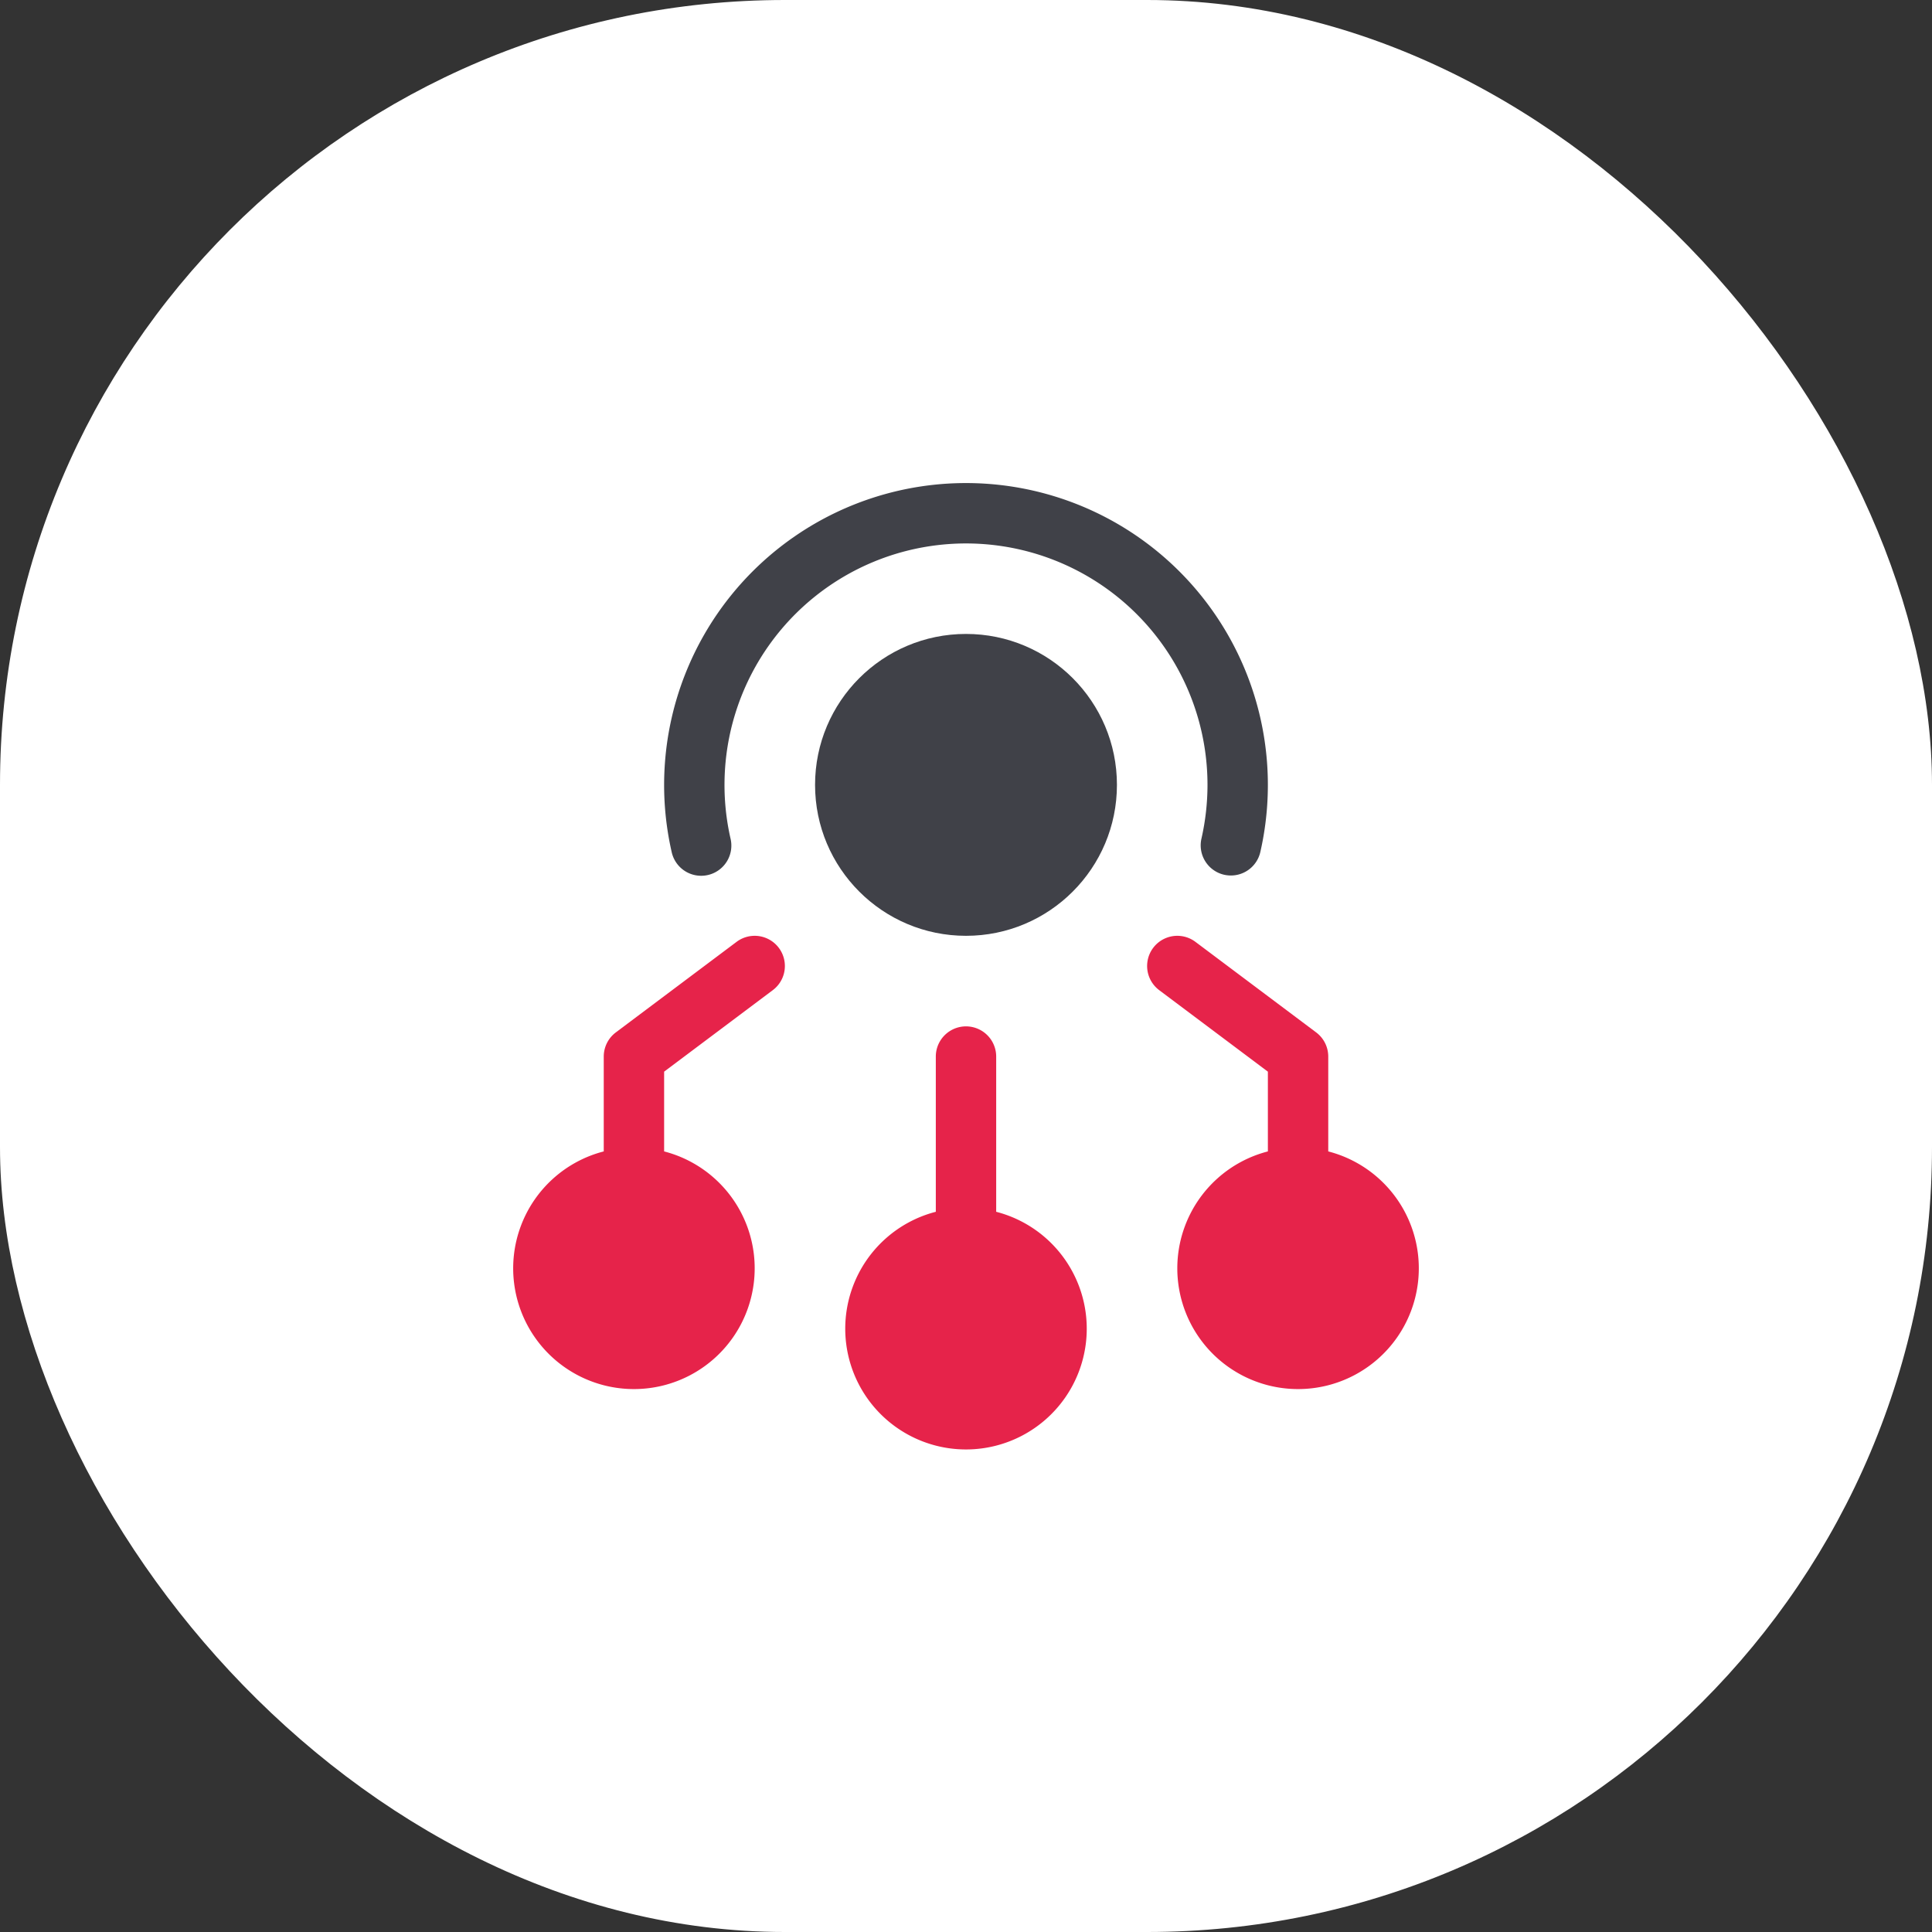 <svg xmlns="http://www.w3.org/2000/svg" width="32" height="32" viewBox="0 0 32 32"><rect x="0" y="0" width="32" height="32" fill="#333333" stroke="none"/><rect data-element="frame" x="0" y="0" width="32" height="32" rx="13" ry="13" stroke="none" fill="#ffffff"></rect><g class="nc-icon-wrapper" transform="translate(8 8) scale(0.5)" fill="#e6234a"><path d="M17,24.142V19a1,1,0,0,0-2,0v5.142a4,4,0,1,0,2,0Z" data-color="color-2"></path><path d="M28,22.142V19a1,1,0,0,0-.4-.8l-4-3a1,1,0,0,0-1.2,1.6L26,19.5v2.642a4,4,0,1,0,2,0Z" data-color="color-2"></path><path d="M23.8,11.778a1,1,0,0,0,.754,1.2,1.055,1.055,0,0,0,.222.024,1,1,0,0,0,.974-.778,10,10,0,1,0-19.5,0,1,1,0,1,0,1.95-.444A8,8,0,1,1,24,10,8.082,8.082,0,0,1,23.8,11.778Z" fill="#404148"></path><circle cx="16" cy="10" r="5" fill="#404148"></circle><path d="M8.4,15.2l-4,3A1,1,0,0,0,4,19v3.142a4,4,0,1,0,2,0V19.5l3.6-2.7a1,1,0,0,0-1.2-1.6Z" data-color="color-2"></path></g></svg>